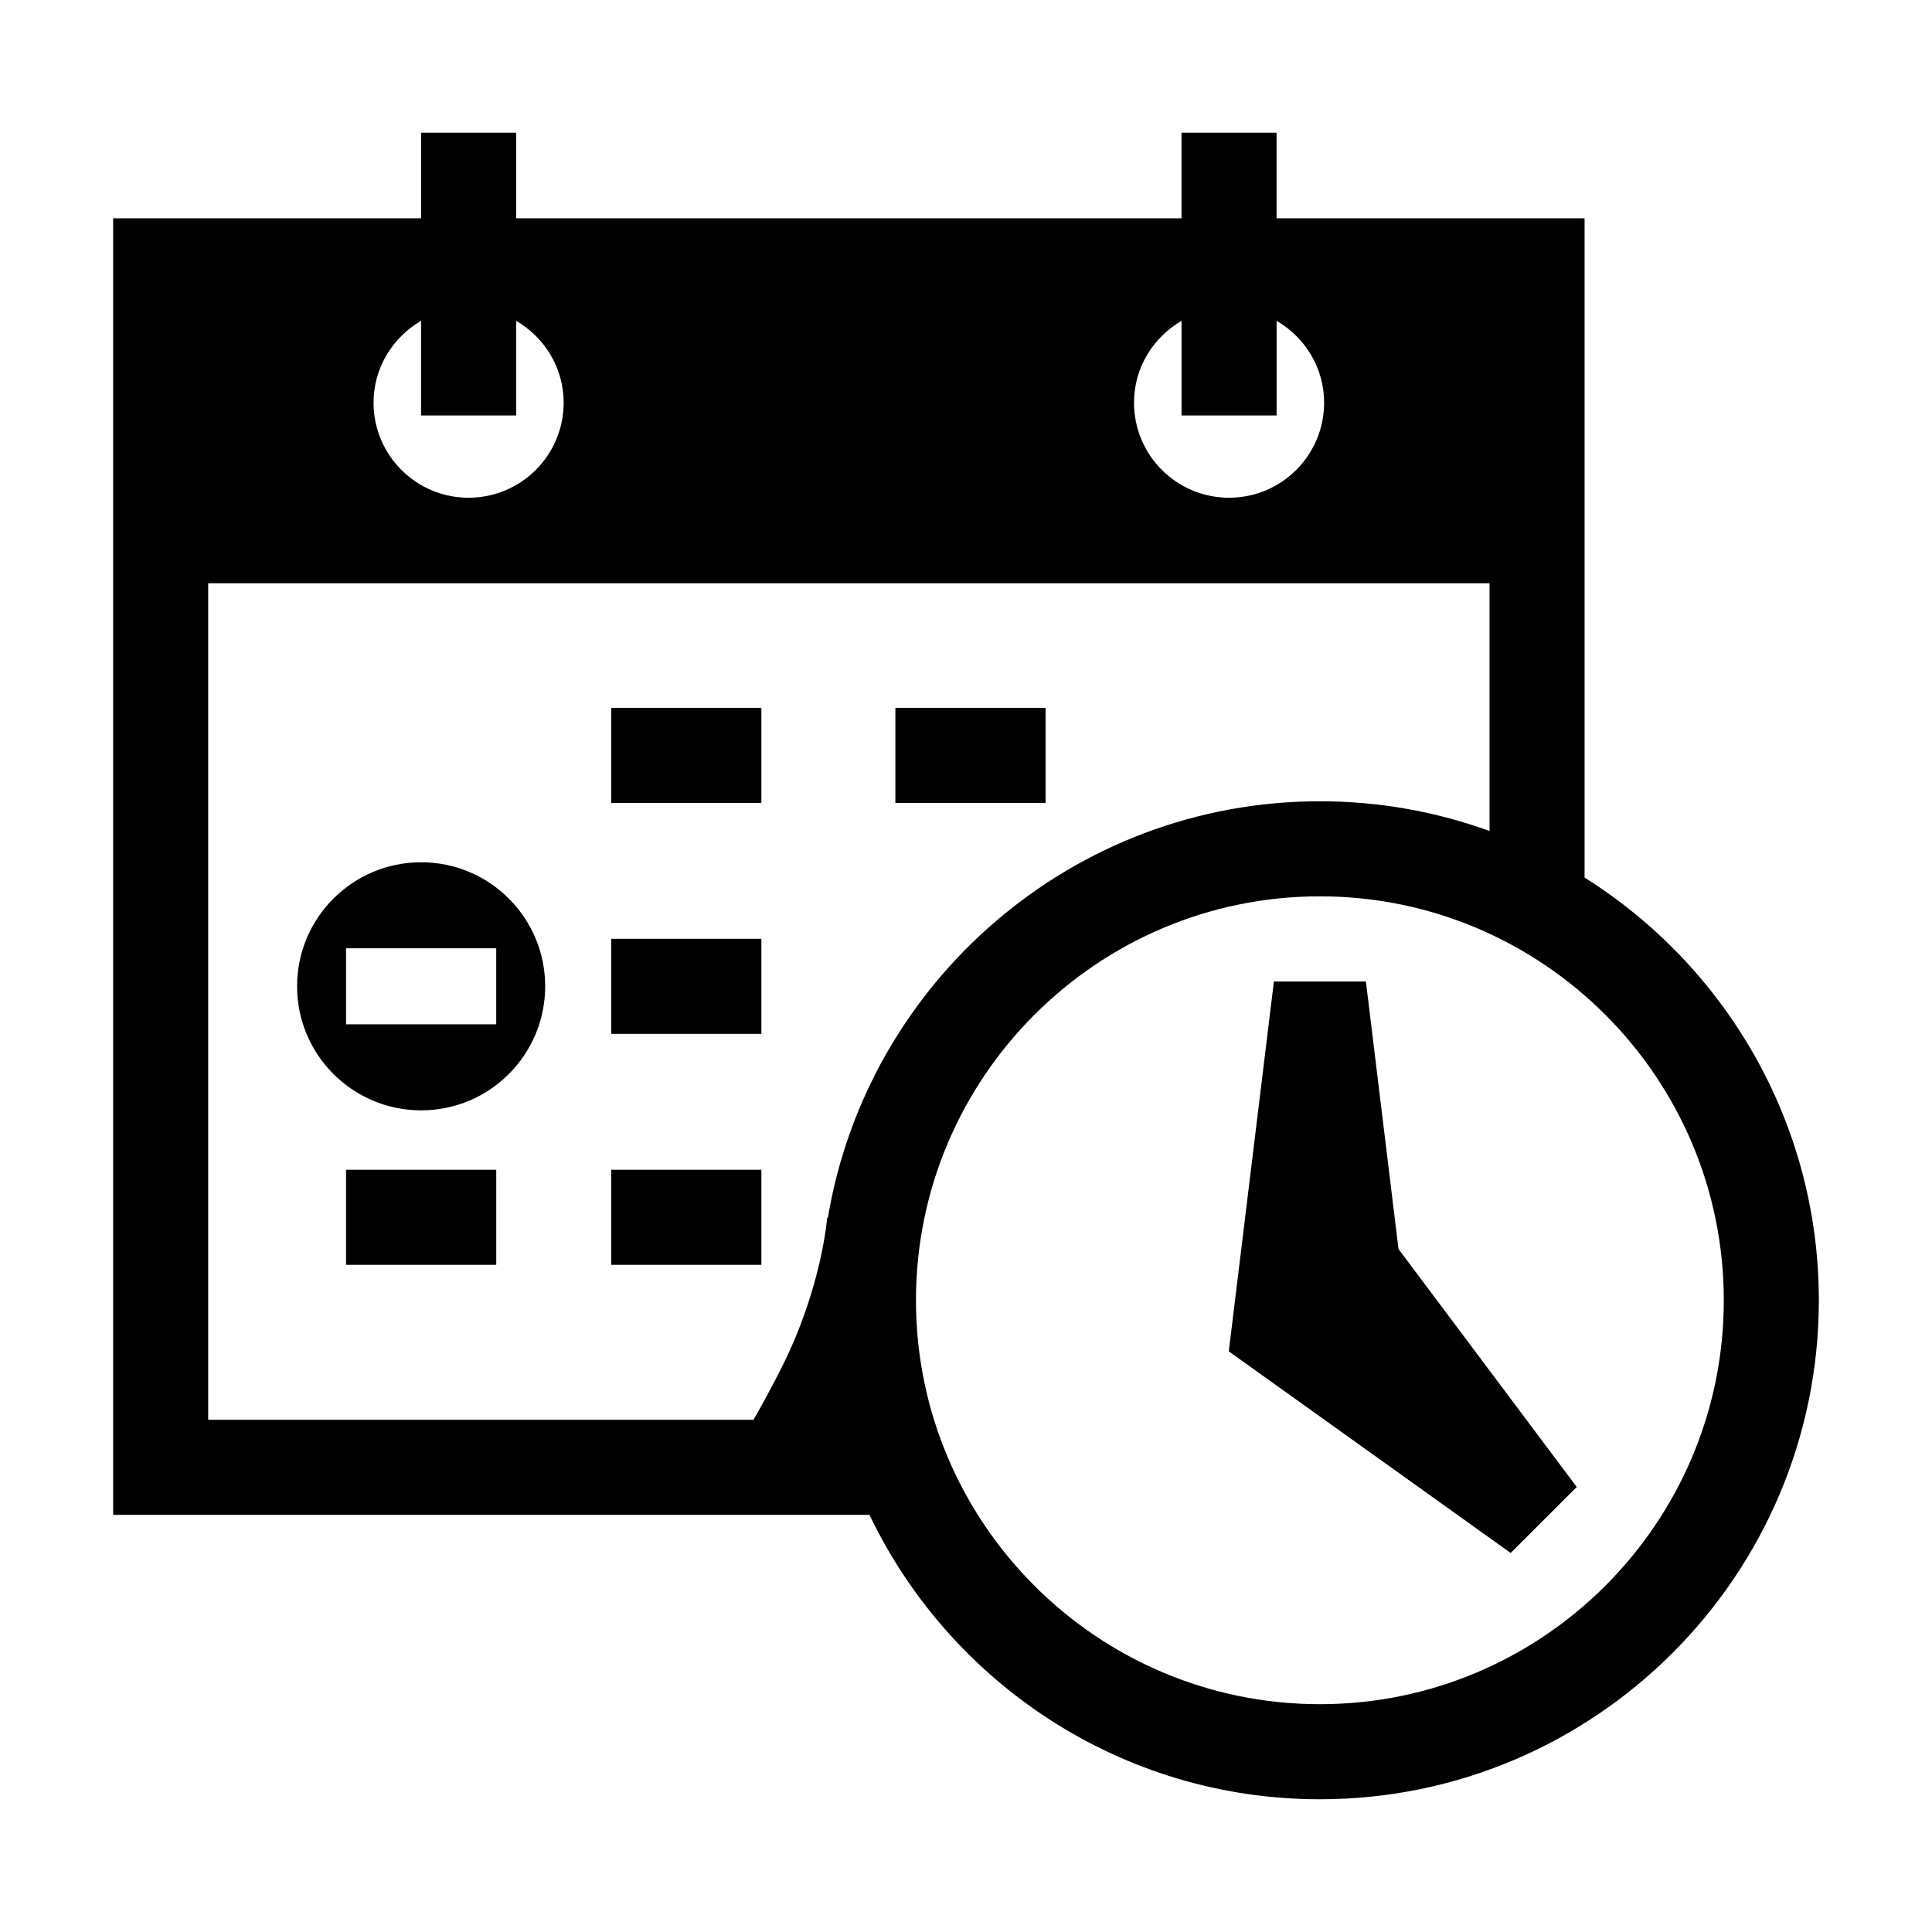 <?xml version="1.0" encoding="UTF-8"?>
<!-- Uploaded to: SVG Repo, www.svgrepo.com, Generator: SVG Repo Mixer Tools -->
<svg fill="#000000" width="800px" height="800px" version="1.1" viewBox="144 144 512 512" xmlns="http://www.w3.org/2000/svg">
 <g>
  <path d="m235.71 454h39.797v25.191h-39.797z"/>
  <path d="m305.98 454h39.797v25.191h-39.797z"/>
  <path d="m255.61 372.51c-18.156 0-32.879 14.715-32.879 32.867s14.723 32.875 32.879 32.875c18.152 0 32.867-14.723 32.867-32.875s-14.715-32.867-32.867-32.867zm19.895 42.949h-39.797v-20.152h39.797z"/>
  <path d="m305.98 392.79h39.797v25.191h-39.797z"/>
  <path d="m305.98 331.59h39.797v25.191h-39.797z"/>
  <path d="m381.29 331.59h39.797v25.191h-39.797z"/>
  <path d="m563.93 376.56v-174.71h-81.625v-22.672h-25.191v22.672h-176.33v-22.672h-25.191v22.672h-81.609v343.6h200.44c21.301 44.531 66.797 75.375 119.36 75.375 72.918 0 132.23-59.32 132.23-132.23-0.004-47.168-24.836-88.617-62.09-112.03zm-106.81-147.54v25.078h25.191v-25.078c7.496 4.363 12.594 12.398 12.594 21.699 0 13.91-11.281 25.184-25.195 25.184-13.906 0-25.184-11.273-25.184-25.184-0.004-9.301 5.094-17.328 12.594-21.699zm-201.53 0v25.078h25.191v-25.078c7.496 4.363 12.594 12.398 12.594 21.699 0 13.91-11.285 25.184-25.195 25.184-13.906 0-25.184-11.273-25.184-25.184 0-9.301 5.098-17.328 12.594-21.699zm-56.418 69.547h339.57v65.656c-14.043-5.094-29.176-7.879-44.949-7.879-65.512 0-120.02 47.898-130.42 110.5l-0.156-0.25s-1.336 18.449-12.02 39.699c-2.621 5.215-5.148 9.848-7.516 13.965h-144.51zm294.61 297.06c-59.027 0-107.04-48.02-107.04-107.04 0-59.027 48.02-107.05 107.04-107.05 59.027 0 107.04 48.023 107.04 107.05 0.004 59.023-48.016 107.04-107.04 107.04z"/>
  <path d="m505.98 404.11h-24.383l-11.953 98.012 74.703 53.438 17.504-17.5-47.234-63.055z"/>
 </g>
</svg>